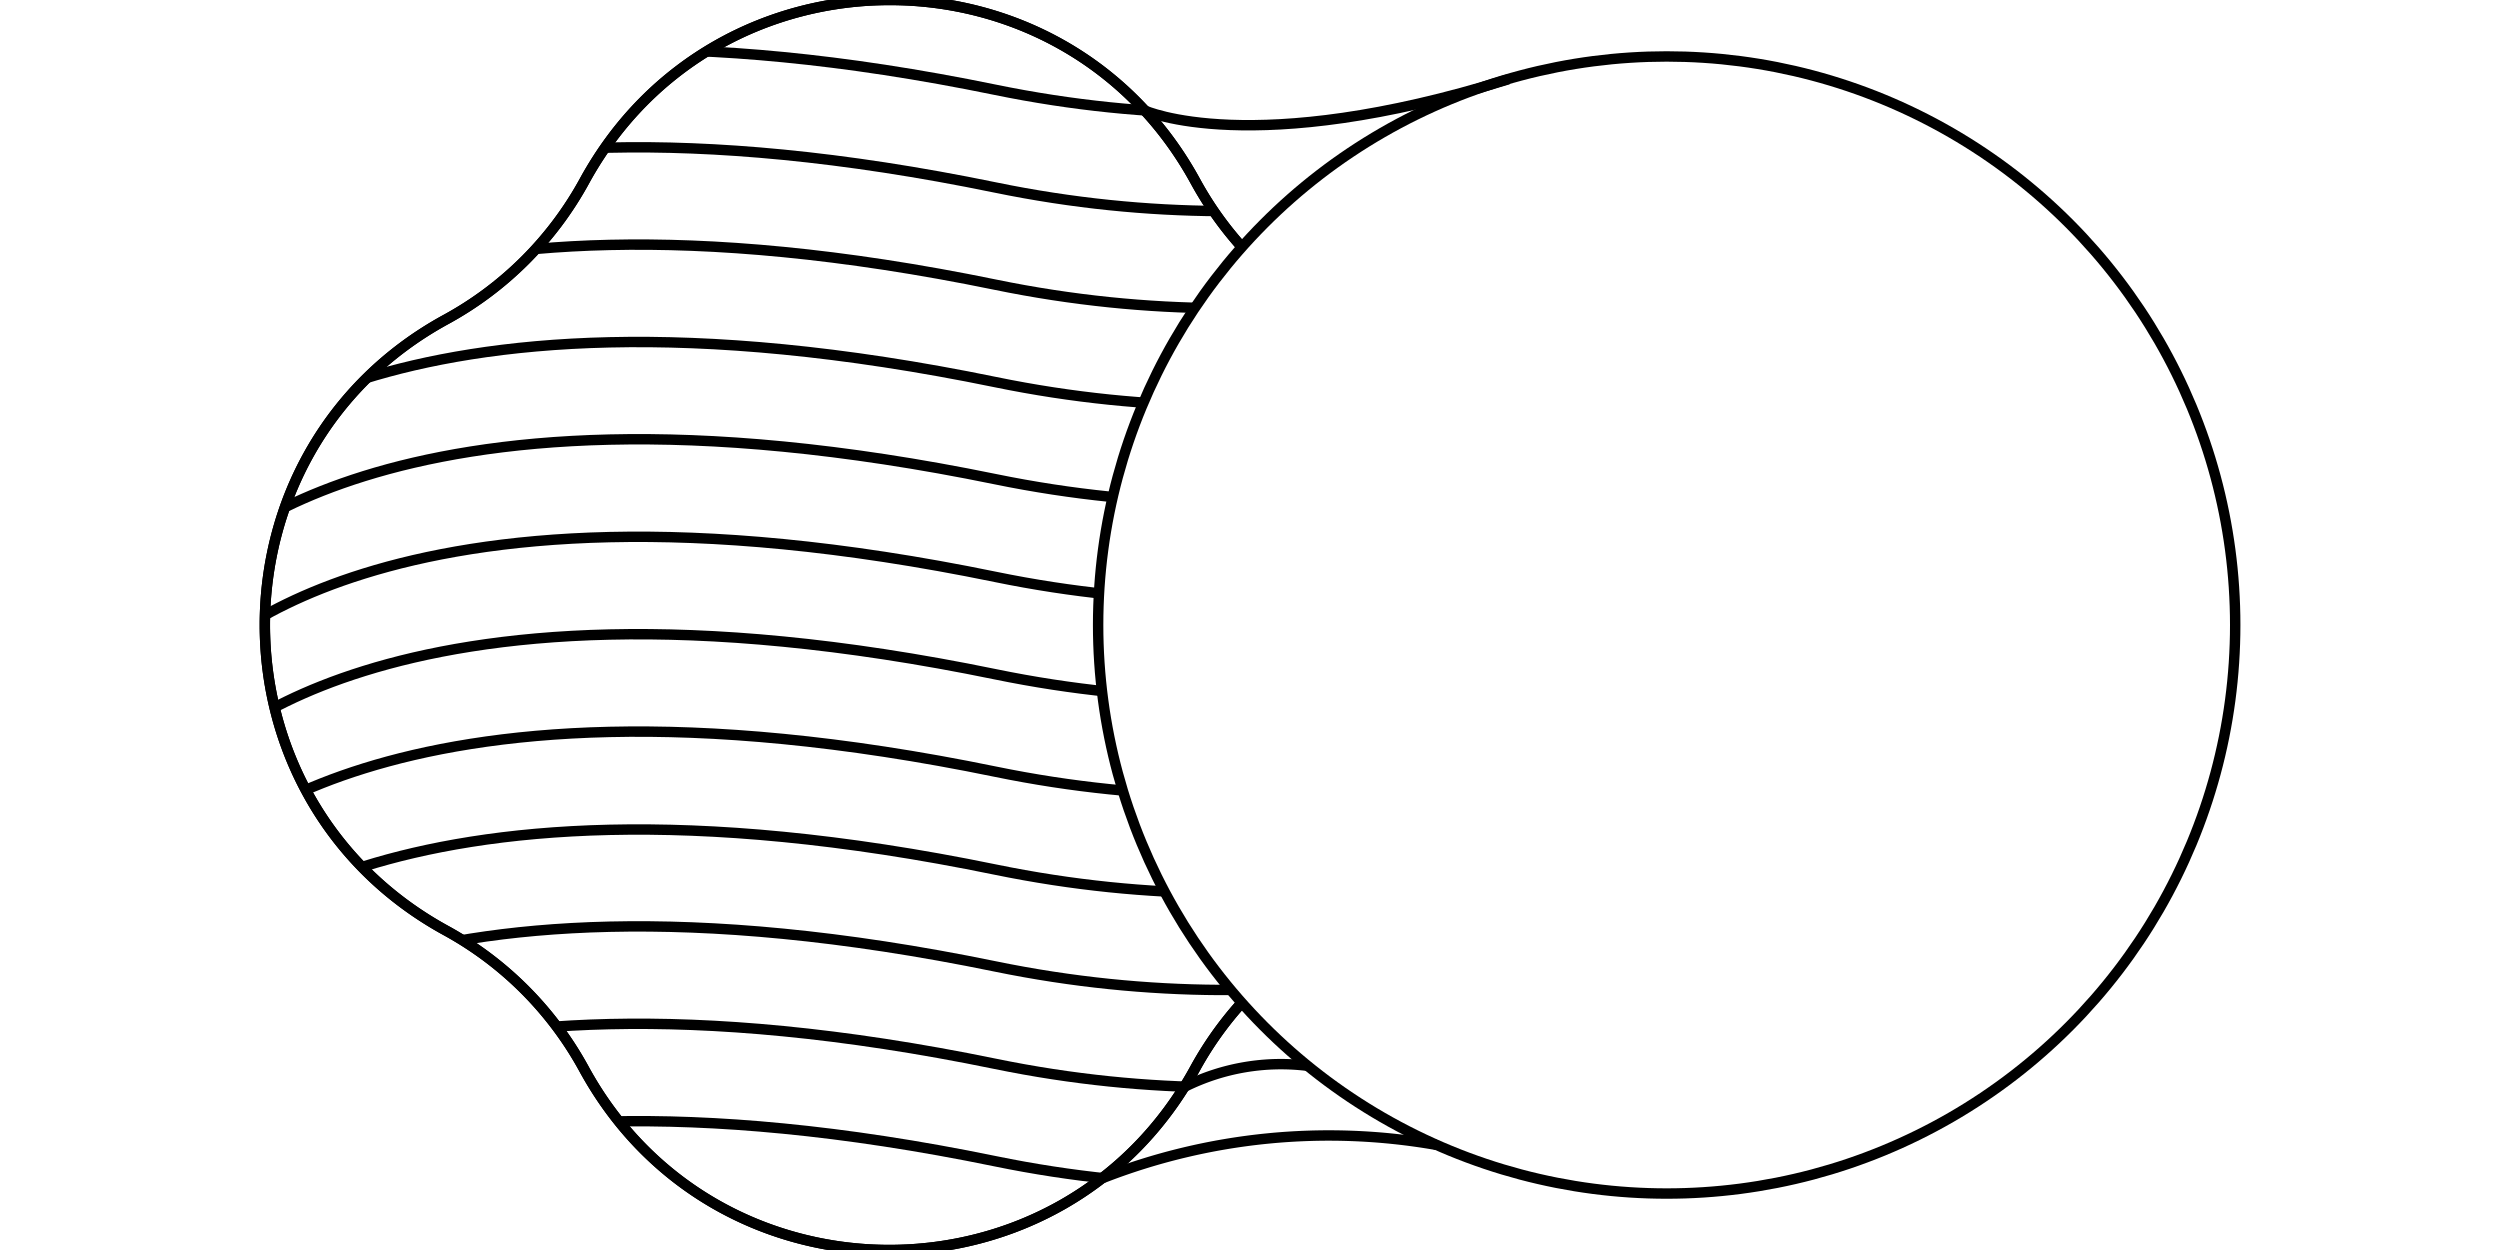 <svg id="设计" xmlns="http://www.w3.org/2000/svg" xmlns:xlink="http://www.w3.org/1999/xlink" viewBox="0 0 240 120"><defs><style>.cls-1,.cls-2{fill:none;}.cls-2,.cls-6{stroke:#000;stroke-miterlimit:10;}.cls-3{clip-path:url(#clip-path);}.cls-4,.cls-6{fill:#fff;}.cls-4{filter:url(#filter);}.cls-5{clip-path:url(#clip-path-2);}</style><clipPath id="clip-path"><rect class="cls-1" x="1516.43" y="-1799.37" width="1920" height="1080"/></clipPath><filter id="filter" x="139.43" y="-3500.59" width="4674" height="4483" filterUnits="userSpaceOnUse"><feOffset input="SourceAlpha"/><feGaussianBlur stdDeviation="130" result="blur"/><feFlood flood-color="#fff"/><feComposite operator="in" in2="blur"/><feComposite in="SourceGraphic"/></filter><clipPath id="clip-path-2"><path class="cls-2" d="M114.75,17.39h0A33.37,33.37,0,0,0,128,30.67h0c23.18,12.68,23.18,46,0,58.66h0a33.37,33.37,0,0,0-13.29,13.28h0c-12.68,23.19-46,23.19-58.65,0h0A33.37,33.37,0,0,0,42.81,89.33h0c-23.18-12.68-23.18-46,0-58.66h0A33.37,33.37,0,0,0,56.1,17.39h0C68.78-5.8,102.07-5.8,114.75,17.39Z"/></clipPath></defs><g class="cls-3"><path class="cls-4" d="M4196.69-2126.19,2841.25-1686.1V-3110.16H2111.61v1424.71L757-2126.19,530.23-1430,1884.86-989.74,1048.16,160.92l590.71,430.5L2476-561.13,3314,591.42l590.71-430.5L3068-990.6,4422.62-1430ZM2473.08-1180.93l1.25-3.13h1.28l.39,1Z"/></g><path class="cls-2" d="M114.75,17.39h0A33.37,33.37,0,0,0,128,30.67h0c23.18,12.68,23.18,46,0,58.66h0a33.37,33.37,0,0,0-13.29,13.28h0c-12.68,23.19-46,23.19-58.65,0h0A33.37,33.37,0,0,0,42.81,89.33h0c-23.18-12.68-23.18-46,0-58.66h0A33.37,33.37,0,0,0,56.1,17.39h0C68.78-5.8,102.07-5.8,114.75,17.39Z"/><g class="cls-5"><path class="cls-2" d="M18.9,17.14S36.17-3.57,95.55,8.62s102.89-29,102.89-29"/><path class="cls-2" d="M18.9,26.49S36.17,5.78,95.55,18,198.44-11,198.44-11"/><path class="cls-2" d="M18.9,35.84s17.27-20.71,76.65-8.51,102.89-29,102.89-29"/><path class="cls-2" d="M18.9,45.19s17.27-20.71,76.65-8.51,102.89-29,102.89-29"/><path class="cls-2" d="M18.9,54.54S36.17,33.83,95.55,46,198.44,17,198.44,17"/><path class="cls-2" d="M18.9,63.89s17.27-20.71,76.65-8.51,102.89-29,102.89-29"/><path class="cls-2" d="M18.9,73.25s17.27-20.72,76.65-8.52,102.89-29,102.89-29"/><path class="cls-2" d="M18.9,82.6s17.27-20.72,76.65-8.52,102.89-29,102.89-29"/><path class="cls-2" d="M18.9,92s17.27-20.72,76.65-8.52,102.89-29,102.89-29"/><path class="cls-2" d="M18.9,101.3s17.27-20.72,76.65-8.52,102.89-29,102.89-29"/><path class="cls-2" d="M18.9,110.65s17.27-20.72,76.65-8.52,102.89-29,102.89-29"/><path class="cls-2" d="M18.9,120s17.27-20.72,76.65-8.52,102.89-29,102.89-29"/></g><path class="cls-2" d="M114.75,17.39h0A33.37,33.37,0,0,0,128,30.67h0c23.18,12.68,23.18,46,0,58.66h0a33.37,33.37,0,0,0-13.29,13.28h0c-12.68,23.19-46,23.19-58.65,0h0A33.37,33.37,0,0,0,42.81,89.33h0c-23.18-12.68-23.18-46,0-58.66h0A33.37,33.37,0,0,0,56.1,17.39h0C68.78-5.8,102.07-5.8,114.75,17.39Z"/><circle class="cls-6" cx="160" cy="60" r="54.58"/><path class="cls-2" d="M109.9,10.61s10.26,4.68,34.89-3"/><path class="cls-2" d="M113.75,104.32a20.76,20.76,0,0,1,11.81-2"/><path class="cls-2" d="M105.85,113.1a59.68,59.68,0,0,1,32-3.2"/></svg>